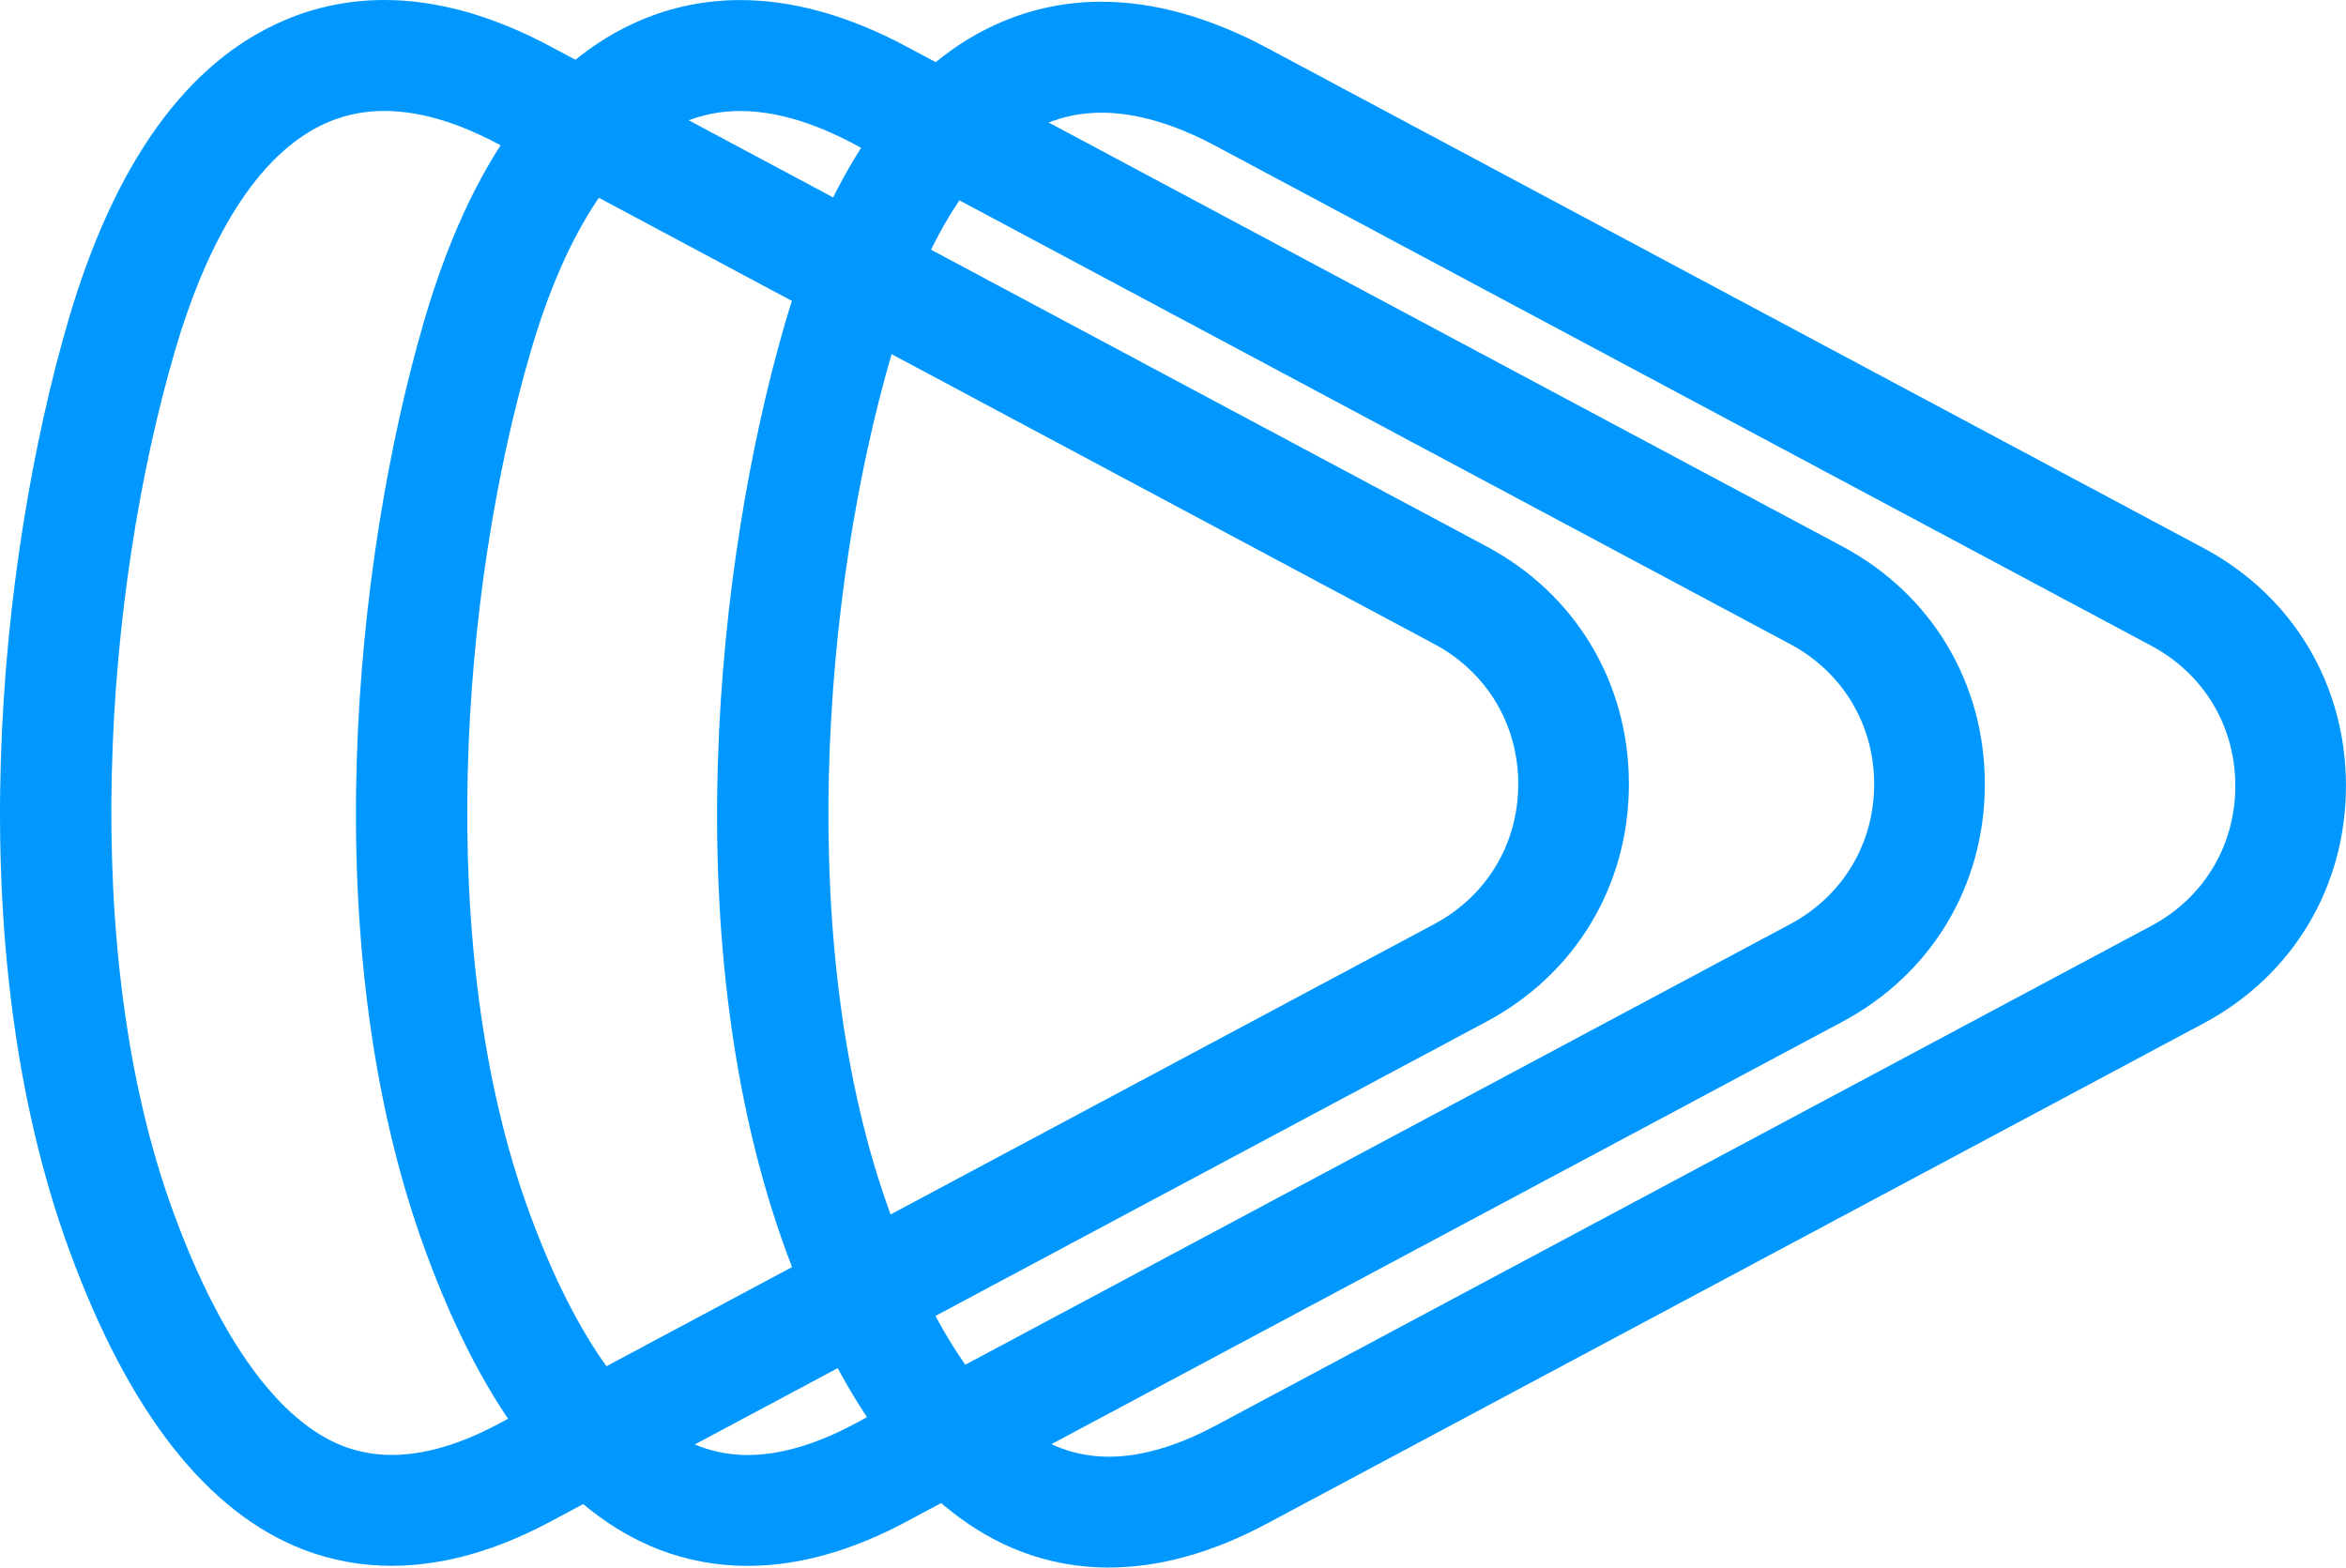 <?xml version="1.0" encoding="UTF-8"?> <svg xmlns="http://www.w3.org/2000/svg" id="Design" viewBox="0 0 650.15 434.44"><defs><style>.cls-1{fill:#0098ff;}</style></defs><path class="cls-1" d="M307.32,434.44c-8.44,0-16.61-1.49-24.33-4.43-26.78-10.23-48.68-38.16-65.06-83.02-30.97-84.63-19.53-191.58-.35-257.46,12.85-44.02,33.13-72.13,60.26-83.55,8.66-3.66,17.9-5.5,27.41-5.5,14.54,0,30.01,4.31,45.98,12.85l259.42,138.56c24.74,13.2,39.49,37.83,39.49,65.88s-14.75,52.66-39.49,65.86l-259.42,138.56c-15.16,8.13-29.95,12.24-43.92,12.24ZM305.24,31.23c-5.45,0-10.66,1.04-15.46,3.06-17.96,7.54-32.73,29.62-42.69,63.84-19.33,66.25-26.92,165.63-.33,238.32,13.05,35.63,29.38,58.06,47.21,64.88,4.17,1.57,8.66,2.39,13.34,2.39,8.89,0,18.81-2.88,29.5-8.58l259.42-138.56c14.54-7.78,23.25-22.29,23.25-38.79s-8.7-31.01-23.27-38.81L336.8,40.4c-11.42-6.09-22.04-9.17-31.56-9.17Z"></path><path class="cls-1" d="M207.24,433.98c-8.44,0-16.61-1.49-24.33-4.43-26.78-10.23-48.68-38.16-65.06-83.02-30.97-84.63-19.53-191.58-.35-257.46,12.85-44.02,33.13-72.13,60.26-83.55C186.42,1.86,195.66.02,205.17.02c14.54,0,30.01,4.31,45.98,12.85l259.42,138.56c24.74,13.2,39.49,37.83,39.49,65.88s-14.75,52.66-39.49,65.86l-259.42,138.56c-15.16,8.13-29.95,12.24-43.92,12.24ZM205.15,30.76c-5.45,0-10.66,1.04-15.46,3.06-17.96,7.54-32.73,29.62-42.69,63.84-19.33,66.25-26.92,165.63-.33,238.32,13.05,35.63,29.38,58.06,47.21,64.88,4.17,1.57,8.66,2.39,13.34,2.39,8.89,0,18.81-2.88,29.5-8.58l259.42-138.56c14.54-7.78,23.25-22.29,23.25-38.79s-8.7-31.01-23.27-38.81L236.72,39.94c-11.42-6.09-22.04-9.17-31.56-9.17Z"></path><path class="cls-1" d="M108.6,433.96c-8.44,0-16.61-1.49-24.33-4.43-26.78-10.23-48.68-38.16-65.06-83.02C-11.76,261.87-.32,154.93,18.86,89.05,31.71,45.02,51.99,16.91,79.12,5.5c8.66-3.66,17.9-5.5,27.41-5.5,14.54,0,30.01,4.31,45.98,12.85l259.42,138.56c24.74,13.2,39.49,37.83,39.49,65.88s-14.75,52.66-39.49,65.86l-259.42,138.56c-15.16,8.13-29.95,12.24-43.92,12.24ZM106.52,30.74c-5.45,0-10.66,1.04-15.46,3.06-17.96,7.54-32.73,29.62-42.69,63.84-19.33,66.25-26.92,165.63-.33,238.32,13.05,35.63,29.38,58.06,47.21,64.88,4.17,1.57,8.66,2.39,13.34,2.39,8.89,0,18.81-2.88,29.5-8.58l259.42-138.56c14.54-7.78,23.25-22.29,23.25-38.79s-8.7-31.01-23.27-38.81L138.08,39.92c-11.42-6.09-22.04-9.17-31.56-9.17Z"></path></svg> 